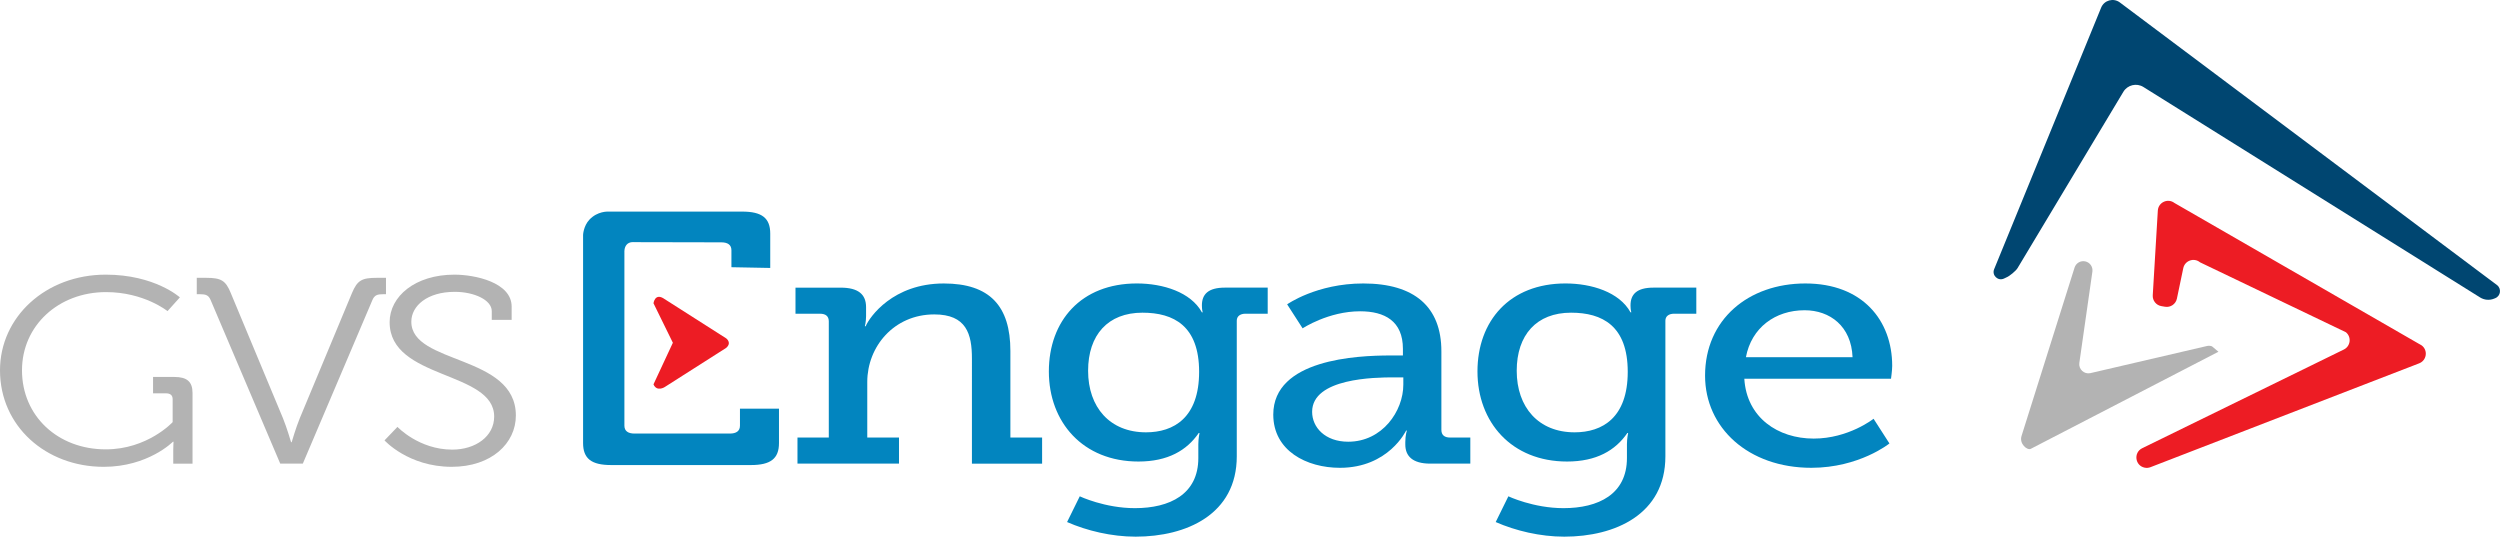 <?xml version="1.0" encoding="utf-8"?>
<!-- Generator: Adobe Illustrator 24.1.2, SVG Export Plug-In . SVG Version: 6.00 Build 0)  -->
<svg version="1.1" id="Layer_1" xmlns="http://www.w3.org/2000/svg" xmlns:xlink="http://www.w3.org/1999/xlink" x="0px" y="0px"
	 viewBox="0 0 283.739 60.91" style="enable-background:new 0 0 283.739 60.91;" xml:space="preserve">
<style type="text/css">
	.st0{fill:#B3B3B3;}
	.st1{fill:#0285BF;}
	.st2{fill:#ED1C24;}
	.st3{fill:#004671;}
</style>
<g>
	<g>
		<path class="st0" d="M12.002,31.171c5.574,0,8.412,2.58,8.412,2.58l-1.402,1.56c0,0-2.667-2.159-6.976-2.159
			c-5.402,0-9.54,3.81-9.54,8.879c0,5.19,4.069,8.97,9.506,8.97c4.753,0,7.592-3.09,7.592-3.09v-2.609c0-0.45-0.274-0.66-0.753-0.66
			h-1.47v-1.86h2.394c1.47,0,2.086,0.54,2.086,1.83v8.01h-2.188v-1.59c0-0.45,0.034-0.9,0.034-0.9h-0.068
			c0,0-2.805,2.851-7.865,2.851C5.197,52.98,0,48.36,0,42.03C0,35.971,5.197,31.171,12.002,31.171z"/>
		<path class="st0" d="M23.905,34.051c-0.239-0.57-0.581-0.66-1.231-0.66h-0.342v-1.859h1.061c1.709,0,2.223,0.3,2.804,1.739
			l5.916,14.189c0.444,1.08,0.923,2.73,0.923,2.73h0.068c0,0,0.479-1.65,0.924-2.73l5.915-14.189
			c0.616-1.47,1.129-1.739,2.839-1.739h1.025v1.859h-0.308c-0.649,0-0.992,0.09-1.231,0.66L34.369,52.62h-2.564L23.905,34.051z"/>
		<path class="st0" d="M45.109,48.45c0,0,2.428,2.58,6.224,2.58c2.633,0,4.753-1.5,4.753-3.75c0-5.22-11.865-4.17-11.865-10.71
			c0-2.939,2.906-5.399,7.352-5.399c2.325,0,6.497,0.87,6.497,3.63v1.5h-2.257v-0.99c0-1.26-1.983-2.189-4.206-2.189
			c-3.111,0-4.924,1.59-4.924,3.39c0,4.89,11.865,3.689,11.865,10.649c0,3.15-2.77,5.82-7.283,5.82c-4.924,0-7.625-3-7.625-3
			L45.109,48.45z"/>
		<path class="st1" d="M90.51,49.659h3.555V36.475c0-0.592-0.36-0.868-0.99-0.868h-2.79v-2.96h5.13c1.98,0,2.88,0.75,2.88,2.21
			v1.026c0,0.632-0.135,1.145-0.135,1.145h0.09c0.45-1.065,3.105-4.855,8.865-4.855c5.22,0,7.56,2.566,7.56,7.658v9.829h3.6v2.961
			h-7.965V40.699c0-2.803-0.63-5.014-4.274-5.014c-4.59,0-7.605,3.671-7.605,7.658v6.315h3.601v2.961H90.51V49.659z"/>
		<path class="st1" d="M128.805,57.673c3.96,0,7.2-1.579,7.2-5.685v-1.579c0-0.631,0.135-1.263,0.135-1.263h-0.09
			c-1.35,1.974-3.51,3.236-6.84,3.236c-6.3,0-10.17-4.46-10.17-10.224c0-5.724,3.646-9.987,9.99-9.987
			c2.97,0,6.119,0.987,7.38,3.276h0.09c0,0-0.09-0.275-0.09-0.789c0-1.263,0.72-2.013,2.609-2.013h4.859v2.96h-2.52
			c-0.585,0-0.99,0.276-0.99,0.79v15.395c0,6.593-5.715,9.119-11.475,9.119c-2.744,0-5.534-0.672-7.784-1.658l1.439-2.921
			C122.55,56.331,125.385,57.673,128.805,57.673z M136.095,42.199c0-5.211-2.88-6.711-6.435-6.711c-3.915,0-6.165,2.526-6.165,6.592
			c0,4.146,2.475,6.987,6.57,6.987C133.215,49.067,136.095,47.409,136.095,42.199z"/>
		<path class="st1" d="M157.786,40.344h1.439v-0.75c0-3.158-2.069-4.264-4.859-4.264c-3.601,0-6.525,1.935-6.525,1.935l-1.755-2.724
			c0,0,3.33-2.369,8.64-2.369c5.805,0,8.865,2.646,8.865,7.698v8.921c0,0.592,0.359,0.868,0.989,0.868h2.295v2.961h-4.544
			c-2.025,0-2.835-0.868-2.835-2.171v-0.276c0-0.79,0.18-1.303,0.18-1.303h-0.09c0,0-1.98,4.224-7.515,4.224
			c-3.78,0-7.56-1.935-7.56-6.039C144.512,40.777,154.006,40.344,157.786,40.344z M153.016,50.133c3.87,0,6.255-3.474,6.255-6.474
			V42.83h-1.125c-2.069,0-9.225,0.079-9.225,3.908C148.921,48.515,150.406,50.133,153.016,50.133z"/>
		<path class="st1" d="M177.451,57.673c3.96,0,7.2-1.579,7.2-5.685v-1.579c0-0.631,0.135-1.263,0.135-1.263h-0.09
			c-1.35,1.974-3.51,3.236-6.84,3.236c-6.3,0-10.17-4.46-10.17-10.224c0-5.724,3.646-9.987,9.99-9.987
			c2.97,0,6.119,0.987,7.38,3.276h0.09c0,0-0.09-0.275-0.09-0.789c0-1.263,0.72-2.013,2.609-2.013h4.859v2.96h-2.52
			c-0.585,0-0.99,0.276-0.99,0.79v15.395c0,6.593-5.715,9.119-11.475,9.119c-2.744,0-5.534-0.672-7.784-1.658l1.439-2.921
			C171.196,56.331,174.031,57.673,177.451,57.673z M184.741,42.199c0-5.211-2.88-6.711-6.435-6.711
			c-3.915,0-6.165,2.526-6.165,6.592c0,4.146,2.475,6.987,6.57,6.987C181.861,49.067,184.741,47.409,184.741,42.199z"/>
		<path class="st1" d="M204.902,32.172c6.479,0,9.854,4.185,9.854,9.355c0,0.514-0.135,1.461-0.135,1.461h-16.649
			c0.27,4.421,3.825,6.79,7.875,6.79c3.959,0,6.794-2.25,6.794-2.25l1.801,2.803c0,0-3.42,2.763-8.865,2.763
			c-7.154,0-12.06-4.539-12.06-10.461C193.518,36.277,198.423,32.172,204.902,32.172z M210.257,40.541
			c-0.135-3.514-2.564-5.329-5.444-5.329c-3.33,0-6.03,1.974-6.66,5.329H210.257z"/>
	</g>
</g>
<path class="st2" d="M74.168,34.419c0,0,0.148-1.124,1.09-0.583l7.156,4.563c0,0,0.69,0.494,0,1.087L75.44,43.93
	c0,0-0.888,0.579-1.272-0.309l2.199-4.719L74.168,34.419z"/>
<path class="st2" d="M245.717,34.814l-0.415-0.071c-0.59-0.102-1.01-0.631-0.974-1.229l0.576-9.615
	c0.056-0.942,1.143-1.436,1.891-0.86l28.065,16.17c0.726,0.559,0.561,1.697-0.294,2.027L244.07,53.023
	c-0.21,0.081-0.44,0.1-0.661,0.055h0c-1.098-0.226-1.286-1.714-0.28-2.207l22.888-11.202c0.767-0.376,0.89-1.418,0.231-1.962
	L249.69,29.77c-0.682-0.563-1.717-0.199-1.898,0.666l-0.724,3.461C246.937,34.515,246.341,34.921,245.717,34.814z"/>
<path class="st0" d="M250.495,39.267l-13.258,3.085c-0.706,0.146-1.343-0.453-1.241-1.166l1.481-10.356
	c0.077-0.536-0.27-1.041-0.797-1.162l0,0c-0.529-0.121-1.062,0.184-1.226,0.702l-6.02,19.115c-0.278,0.884,0.65,1.663,1.054,1.454
	l21.296-11.018l-0.739-0.618C250.868,39.242,250.678,39.23,250.495,39.267z"/>
<path class="st3" d="M281.481,33.76L243.269,9.875c-0.779-0.487-1.806-0.24-2.279,0.548l-12.008,20.008
	c-0.188,0.314-0.915,0.92-1.257,1.049l-0.276,0.132c-0.683,0.327-1.409-0.359-1.123-1.06l12.145-29.687
	c0.345-0.843,1.394-1.133,2.123-0.587l42.798,32.072c0.536,0.402,0.431,1.235-0.189,1.49l-0.13,0.053
	C282.552,34.109,281.959,34.059,281.481,33.76z"/>
<g>
	<path class="st1" d="M66.177,26.663c0,0,0.035-1,0.716-1.729c0.921-0.986,2.118-0.918,2.118-0.918l15.224-0.001
		c2.245,0,3.184,0.736,3.184,2.496v3.9l-4.405-0.084v-1.923c0-0.614-0.418-0.9-1.149-0.9l-9.907-0.021c0,0-0.524-0.08-0.842,0.292
		c-0.29,0.339-0.249,0.845-0.249,0.845v19.687c0,0.614,0.417,0.9,1.148,0.9h10.82c0.731,0,1.148-0.286,1.148-0.9v-1.923h4.429v3.901
		c0,1.759-0.94,2.496-3.184,2.496H69.361c-2.244,0-3.184-0.736-3.184-2.496V26.663z"/>
</g>
</svg>
